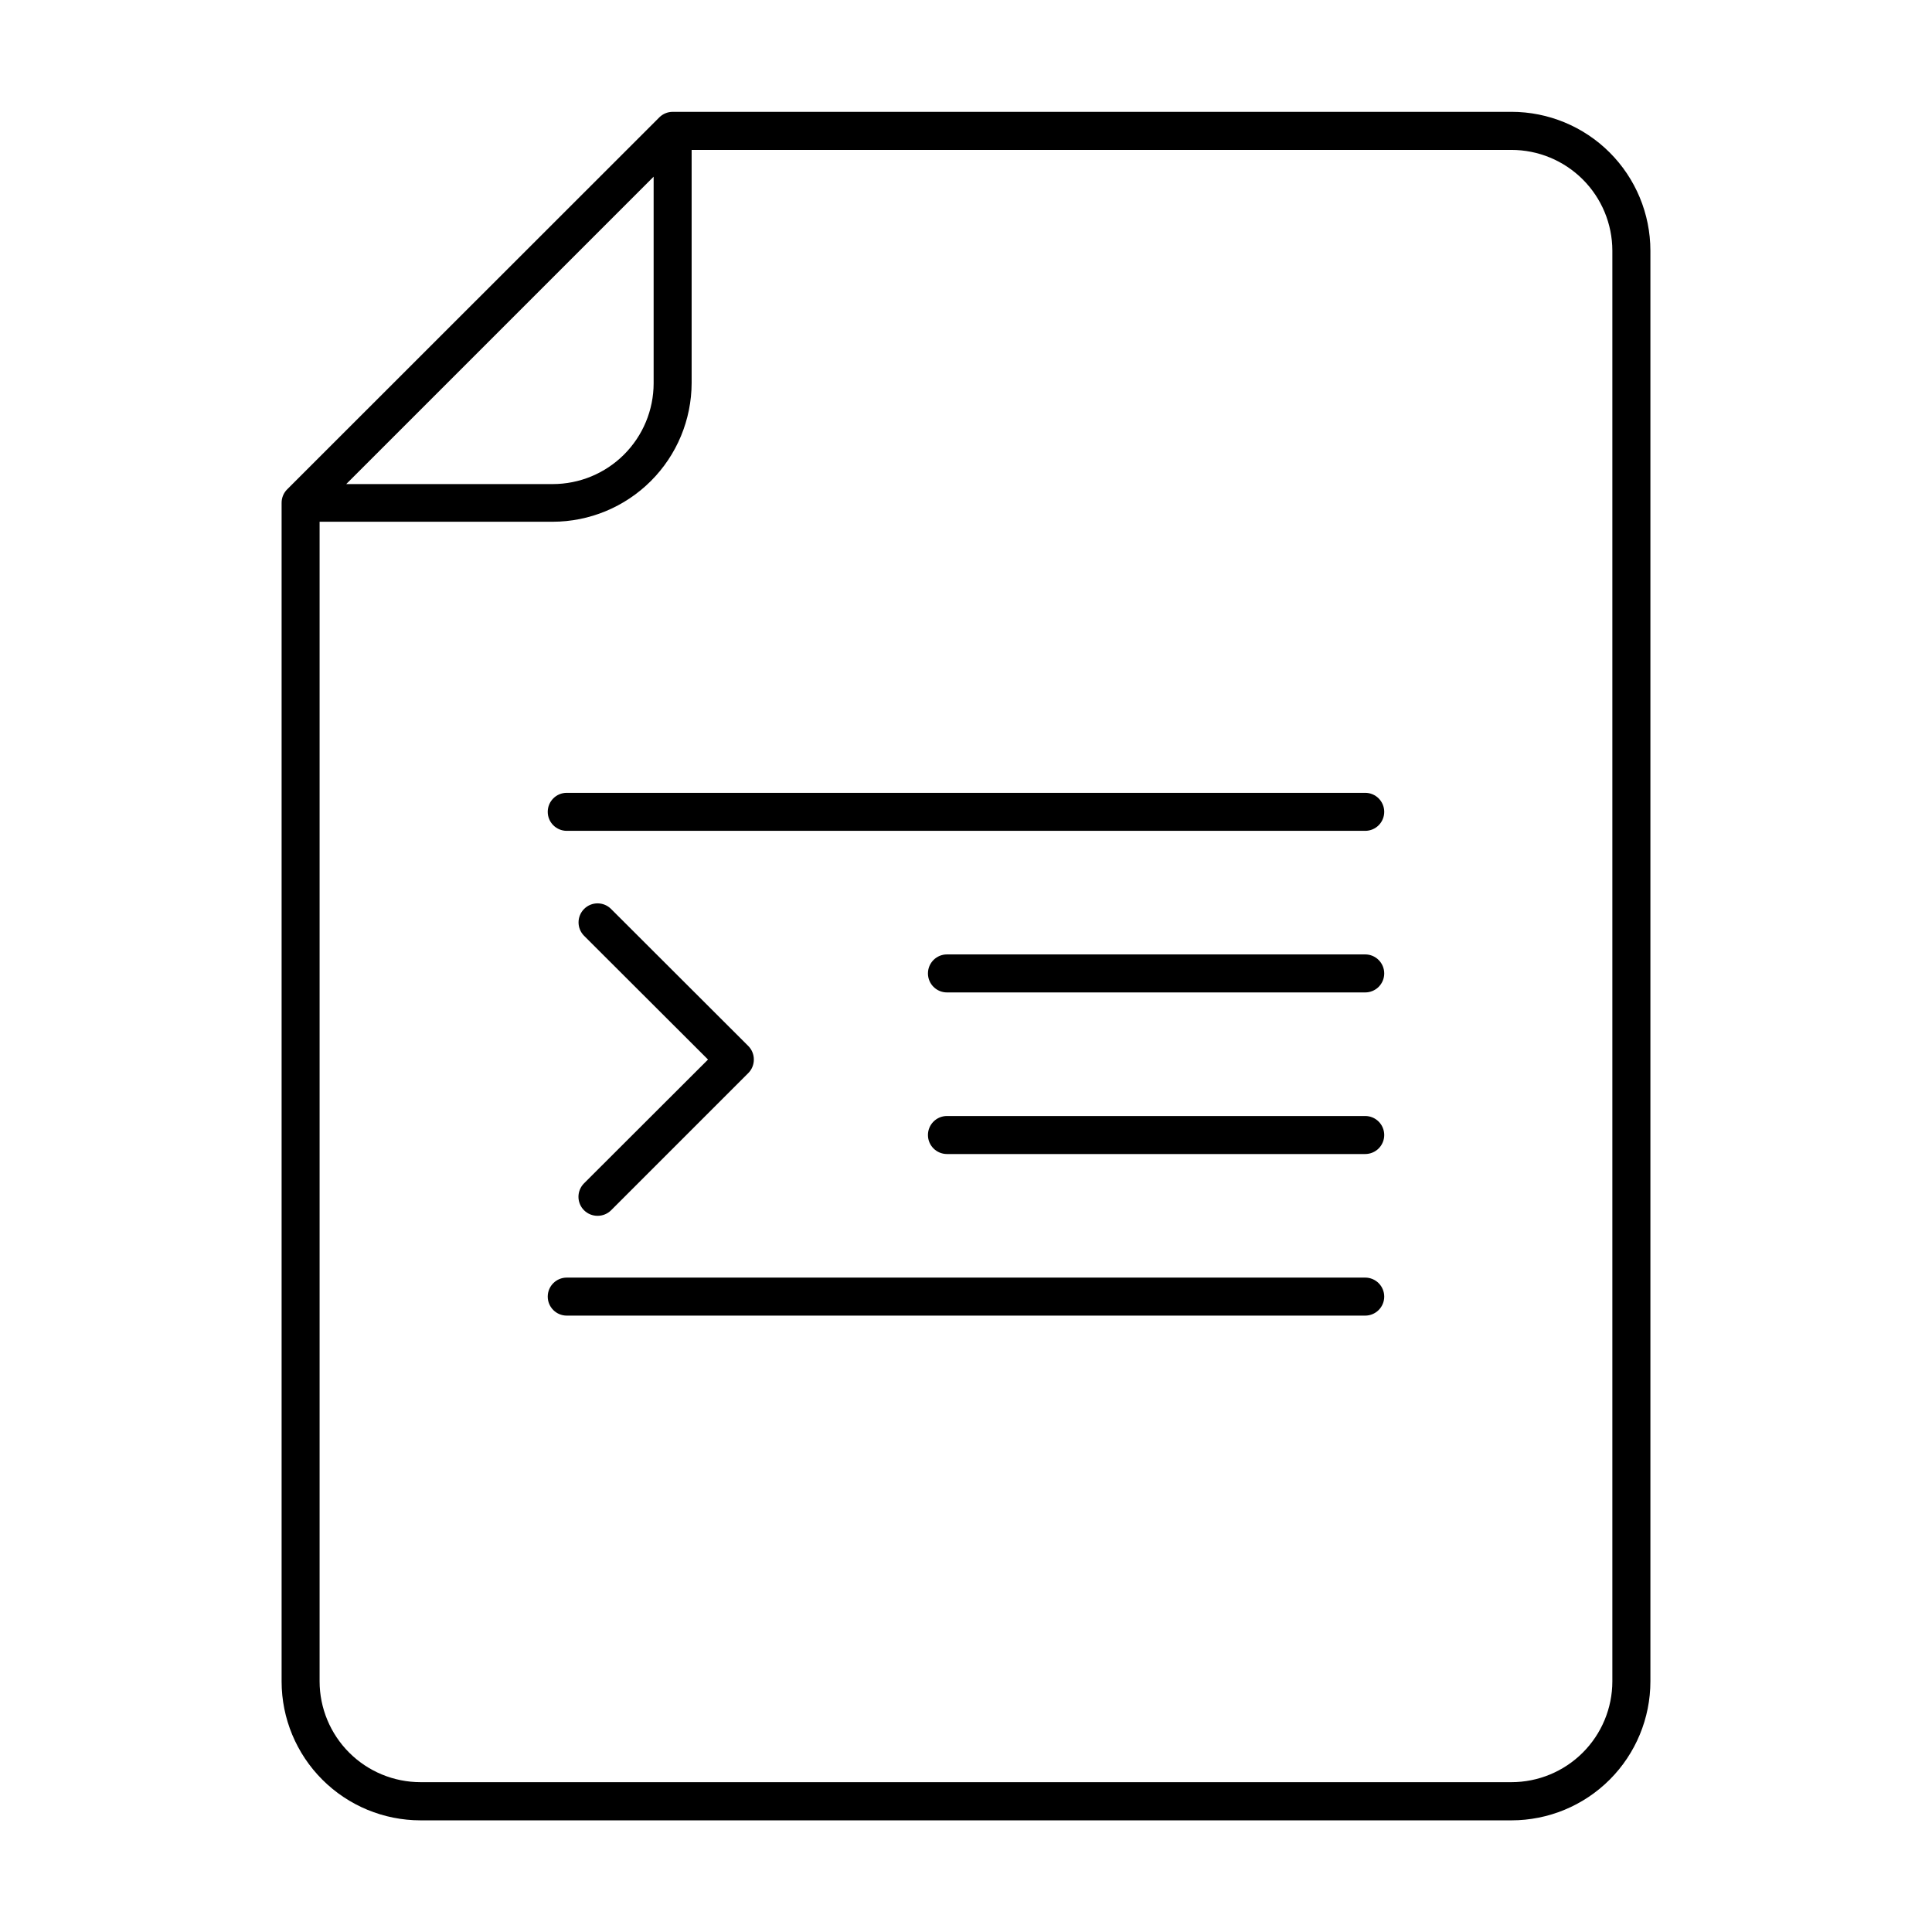 <?xml version="1.0" encoding="UTF-8"?>
<!-- Uploaded to: SVG Repo, www.svgrepo.com, Generator: SVG Repo Mixer Tools -->
<svg fill="#000000" width="800px" height="800px" version="1.1" viewBox="144 144 512 512" xmlns="http://www.w3.org/2000/svg">
 <path d="m544.54 173.64h-222.28c-0.676 0-1.344 0.137-1.965 0.402-0.539 0.234-1.035 0.555-1.461 0.957l-98.746 98.699c-0.945 0.949-1.469 2.234-1.461 3.574v312.36c0.012 9.758 3.898 19.113 10.805 26.008 6.902 6.898 16.262 10.77 26.023 10.77h289.09c9.766 0 19.133-3.879 26.039-10.785s10.789-16.277 10.789-26.043v-379.17c-0.016-9.758-3.902-19.113-10.805-26.008-6.906-6.894-16.266-10.77-26.023-10.77zm-227.32 17.18v54.766c-0.012 7.086-2.836 13.875-7.852 18.883-5.016 5.008-11.812 7.816-18.902 7.816h-54.711zm254.07 398.77c-0.012 7.086-2.836 13.879-7.852 18.883-5.016 5.008-11.812 7.82-18.898 7.82h-289.09c-7.09 0-13.887-2.812-18.902-7.82-5.012-5.004-7.84-11.797-7.852-18.883v-307.32h61.766c9.758-0.012 19.109-3.891 26.012-10.785 6.902-6.891 10.793-16.238 10.816-25.992v-61.766h217.25c7.086 0 13.883 2.809 18.898 7.816 5.016 5.004 7.84 11.797 7.852 18.883zm-60.457-187.62c0 1.336-0.531 2.617-1.477 3.562-0.941 0.941-2.227 1.473-3.562 1.473h-110.84c-2.781 0-5.039-2.254-5.039-5.035 0-2.785 2.258-5.039 5.039-5.039h110.84c1.336 0 2.621 0.531 3.562 1.477 0.945 0.945 1.477 2.227 1.477 3.562zm0 85.648v-0.004c0 1.336-0.531 2.621-1.477 3.562-0.941 0.945-2.227 1.477-3.562 1.477h-211.6c-2.781 0-5.039-2.254-5.039-5.039 0-2.781 2.258-5.035 5.039-5.035h211.6c1.336 0 2.621 0.531 3.562 1.473 0.945 0.945 1.477 2.227 1.477 3.562zm0-42.824c0 1.336-0.531 2.617-1.477 3.562-0.941 0.941-2.227 1.473-3.562 1.473h-110.84c-2.781 0-5.039-2.254-5.039-5.035 0-2.785 2.258-5.039 5.039-5.039h110.84c1.336 0 2.621 0.531 3.562 1.477 0.945 0.941 1.477 2.223 1.477 3.562zm0-85.648c0 1.336-0.531 2.617-1.477 3.562-0.941 0.945-2.227 1.473-3.562 1.473h-211.6c-2.781 0-5.039-2.254-5.039-5.035 0-2.785 2.258-5.039 5.039-5.039h211.6c1.336 0 2.621 0.531 3.562 1.477 0.945 0.945 1.477 2.227 1.477 3.562zm-212.05 98.441 32.848-32.797-32.848-32.797c-1.961-1.977-1.949-5.168 0.027-7.129 1.977-1.961 5.168-1.949 7.129 0.023l36.375 36.324c0.941 0.953 1.469 2.238 1.461 3.578 0.008 1.34-0.52 2.629-1.461 3.578l-36.375 36.375c-0.949 0.941-2.238 1.469-3.578 1.461-1.34 0.008-2.625-0.52-3.578-1.461-0.953-0.945-1.488-2.234-1.488-3.578s0.535-2.629 1.488-3.578z"/>
</svg>